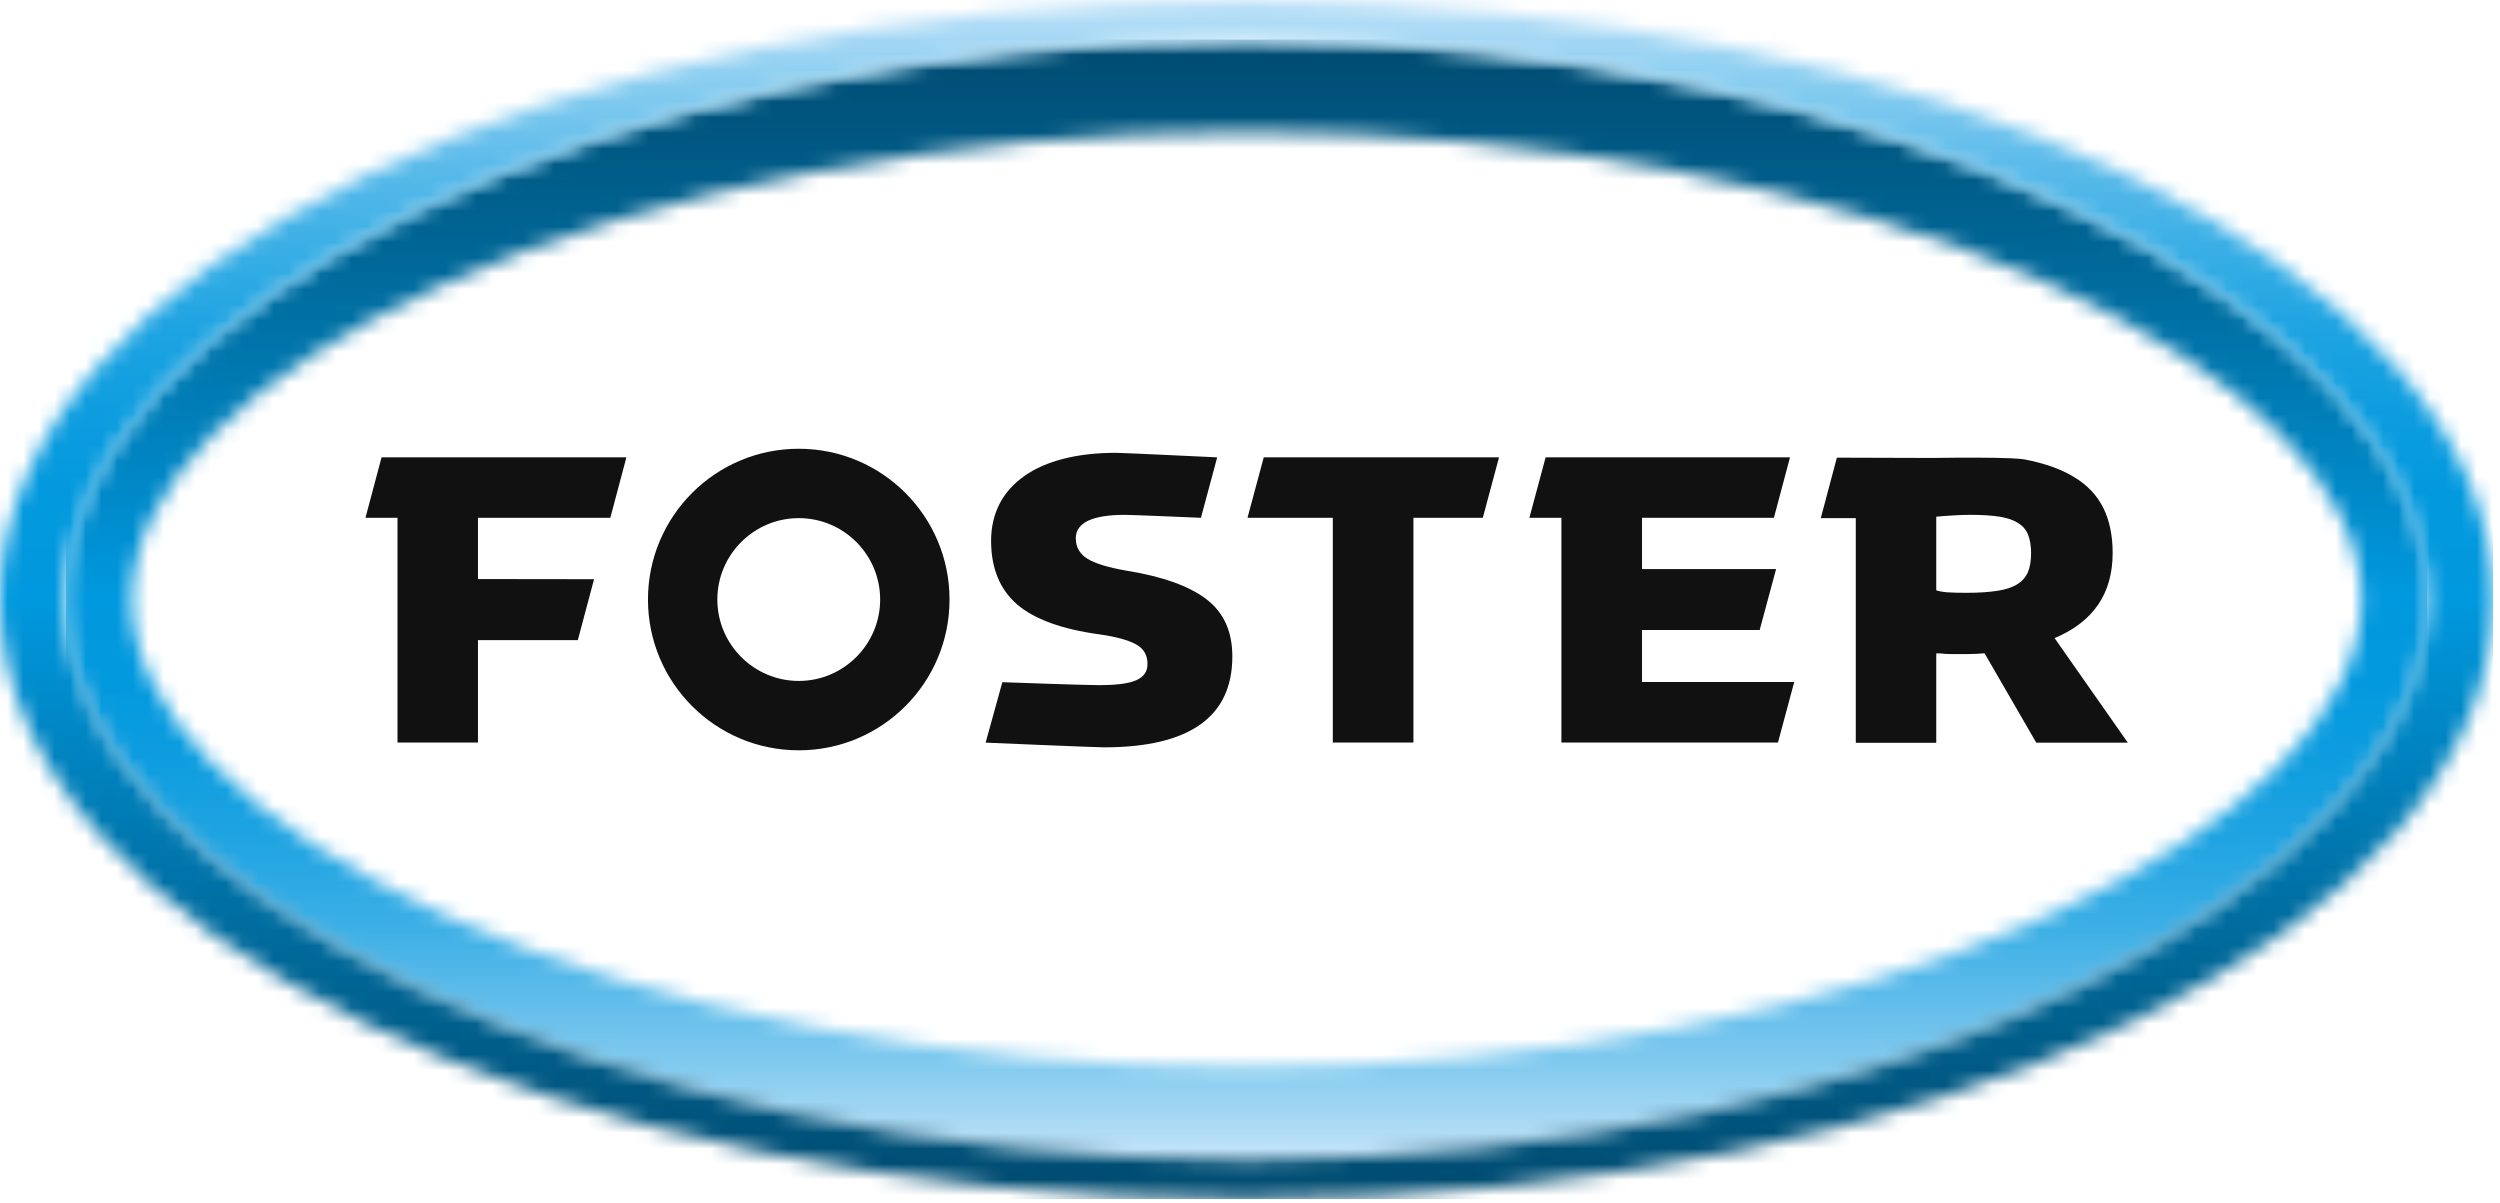 <svg viewBox="0 0 160 77" fill="none" xmlns="http://www.w3.org/2000/svg">
<mask id="mask0_703_43721" style="mask-type:luminance" maskUnits="userSpaceOnUse" x="4" y="2" width="152" height="73">
<path d="M28.38 58.54C15.71 52.81 8.44 45.46 8.44 38.37C8.44 31.28 15.7 23.92 28.38 18.2C42.1 12 60.84 8.44 79.78 8.44C98.72 8.44 117.46 12 131.18 18.2C143.85 23.93 151.12 31.28 151.12 38.37C151.12 45.46 143.85 52.81 131.18 58.54C117.45 64.74 98.72 68.3 79.78 68.3C60.84 68.3 42.1 64.74 28.38 58.54ZM4.22 38.37C4.22 56.88 38.82 74.2 79.78 74.2C120.74 74.2 155.34 56.88 155.34 38.37C155.34 19.86 120.74 2.53 79.78 2.53C38.82 2.53 4.22 19.86 4.22 38.37Z" fill="white"></path>
</mask>
<g mask="url(#mask0_703_43721)">
<path d="M155.34 2.53H4.22V74.2H155.34V2.53Z" fill="url(#paint0_linear_703_43721)"></path>
</g>
<mask id="mask1_703_43721" style="mask-type:luminance" maskUnits="userSpaceOnUse" x="0" y="0" width="160" height="77">
<path d="M4.22 38.37C4.22 19.86 38.83 2.53 79.78 2.53C120.73 2.53 155.34 19.86 155.34 38.37C155.34 56.88 120.74 74.2 79.78 74.2C38.82 74.2 4.22 56.89 4.22 38.37ZM0 38.37C0 59.56 35.72 76.74 79.78 76.74C123.84 76.74 159.56 59.56 159.56 38.37C159.56 17.18 123.85 0 79.78 0C35.71 0 0 17.18 0 38.37Z" fill="white"></path>
</mask>
<g mask="url(#mask1_703_43721)">
<path d="M159.56 0H0V76.74H159.56V0Z" fill="url(#paint1_linear_703_43721)"></path>
</g>
<mask id="mask2_703_43721" style="mask-type:luminance" maskUnits="userSpaceOnUse" x="0" y="0" width="160" height="77">
<path d="M159.56 0H0V76.74H159.56V0Z" fill="white"></path>
</mask>
<g mask="url(#mask2_703_43721)">
<path d="M77.21 38.349C76.11 37.51 74.42 36.9 72.13 36.529C70.91 36.319 70.07 36.059 69.58 35.749C69.1 35.45 68.85 35.01 68.85 34.45C68.85 33.45 69.91 32.95 72.01 32.95C72.46 32.95 76.86 33.139 76.86 33.139L77.9 29.27C77.9 29.27 71.84 28.98 71.42 28.98C70.17 28.98 69.05 29.11 68.07 29.36C67.08 29.61 66.24 29.98 65.55 30.47C64.86 30.959 64.33 31.549 63.97 32.249C63.61 32.95 63.43 33.739 63.43 34.609C63.43 36.37 63.99 37.719 65.09 38.679C66.2 39.63 67.96 40.27 70.36 40.599C71.41 40.749 72.19 40.959 72.69 41.23C73.19 41.499 73.44 41.919 73.44 42.499C73.44 42.98 73.2 43.319 72.73 43.529C72.25 43.749 71.45 43.849 70.31 43.849C69.36 43.849 64.15 43.66 64.15 43.66L63.08 47.529C63.08 47.529 70.13 47.83 70.65 47.83C76.12 47.83 78.87 45.889 78.87 42.01C78.87 40.419 78.32 39.2 77.22 38.359" fill="#111111"></path>
<path d="M80.88 29.27L79.85 33.099V33.139H85.3V47.52H90.46V33.139H94.9L95.93 29.299V29.27H80.88Z" fill="#111111"></path>
<path d="M129.79 36.609C129.65 36.929 129.43 37.19 129.11 37.389C128.79 37.59 128.37 37.73 127.85 37.809C127.34 37.889 126.68 37.94 125.89 37.94C125.36 37.94 124.95 37.929 124.66 37.91C124.37 37.889 124.12 37.849 123.92 37.779V33.069C124.2 33.039 124.55 33.01 124.98 32.989C125.41 32.959 125.79 32.95 126.12 32.95C126.86 32.95 127.48 32.989 127.98 33.069C128.48 33.15 128.88 33.289 129.17 33.48C129.47 33.669 129.68 33.919 129.8 34.23C129.92 34.539 129.99 34.94 129.99 35.41C129.99 35.88 129.92 36.289 129.79 36.609ZM131.49 40.84C133.97 39.8 135.21 37.989 135.21 35.389C135.21 34.279 135.01 33.319 134.62 32.52C134.22 31.72 133.61 31.059 132.77 30.549C131.93 30.029 130.86 29.649 129.55 29.399C129.39 29.369 129.08 29.349 128.68 29.329C127.53 29.279 125.58 29.279 123.71 29.309L117.56 29.29L116.53 33.16H118.77V47.539H123.92V41.819C123.97 41.819 124.05 41.819 124.16 41.819C124.27 41.819 124.38 41.84 124.49 41.849C124.6 41.849 124.71 41.859 124.81 41.859H126.02C126.34 41.859 126.67 41.84 127.01 41.809L130.32 47.529H136.18L131.5 40.849L131.49 40.84Z" fill="#111111"></path>
<path d="M24.42 29.27L23.39 33.139H25.44V47.52H30.59V40.969H36.98L38.02 37.069L30.59 37.059V33.139H39.06L40.09 29.27H24.42Z" fill="#111111"></path>
<path d="M98.92 29.27L97.88 33.139H99.93V47.52H113.79L114.83 43.65H105.09V40.319H112.62L113.67 36.419H105.09V33.139H113.53L114.56 29.27H98.92Z" fill="#111111"></path>
<path d="M51.12 33.16C54 33.16 56.33 35.5 56.33 38.37C56.33 41.24 53.99 43.58 51.12 43.58C48.25 43.58 45.91 41.24 45.91 38.37C45.91 35.5 48.25 33.16 51.12 33.16ZM51.12 28.72C45.79 28.72 41.47 33.04 41.47 38.37C41.47 43.7 45.79 48.02 51.12 48.02C56.45 48.02 60.77 43.7 60.77 38.37C60.77 33.04 56.45 28.72 51.12 28.72Z" fill="#111111"></path>
</g>
<defs>
<linearGradient id="paint0_linear_703_43721" x1="79.526" y1="73.89" x2="79.526" y2="2.22" gradientUnits="userSpaceOnUse">
<stop stop-color="#C4E4F9"></stop>
<stop offset="0.02" stop-color="#B0DCF6"></stop>
<stop offset="0.08" stop-color="#81CAEF"></stop>
<stop offset="0.15" stop-color="#59BAEA"></stop>
<stop offset="0.21" stop-color="#39AEE5"></stop>
<stop offset="0.28" stop-color="#20A4E2"></stop>
<stop offset="0.35" stop-color="#0E9DDF"></stop>
<stop offset="0.42" stop-color="#0399DE"></stop>
<stop offset="0.5" stop-color="#0098DE"></stop>
<stop offset="0.81" stop-color="#006696"></stop>
<stop offset="1" stop-color="#004A6F"></stop>
</linearGradient>
<linearGradient id="paint1_linear_703_43721" x1="78.228" y1="76.767" x2="78.228" y2="0.018" gradientUnits="userSpaceOnUse">
<stop stop-color="#004A6F"></stop>
<stop offset="0.19" stop-color="#006696"></stop>
<stop offset="0.5" stop-color="#0098DE"></stop>
<stop offset="0.59" stop-color="#0399DE"></stop>
<stop offset="0.66" stop-color="#0E9DDF"></stop>
<stop offset="0.73" stop-color="#1FA4E2"></stop>
<stop offset="0.79" stop-color="#38AEE5"></stop>
<stop offset="0.86" stop-color="#59BAEA"></stop>
<stop offset="0.92" stop-color="#80CAEF"></stop>
<stop offset="0.98" stop-color="#AEDBF6"></stop>
<stop offset="1" stop-color="#BCE1F8"></stop>
</linearGradient>
</defs>
</svg>
